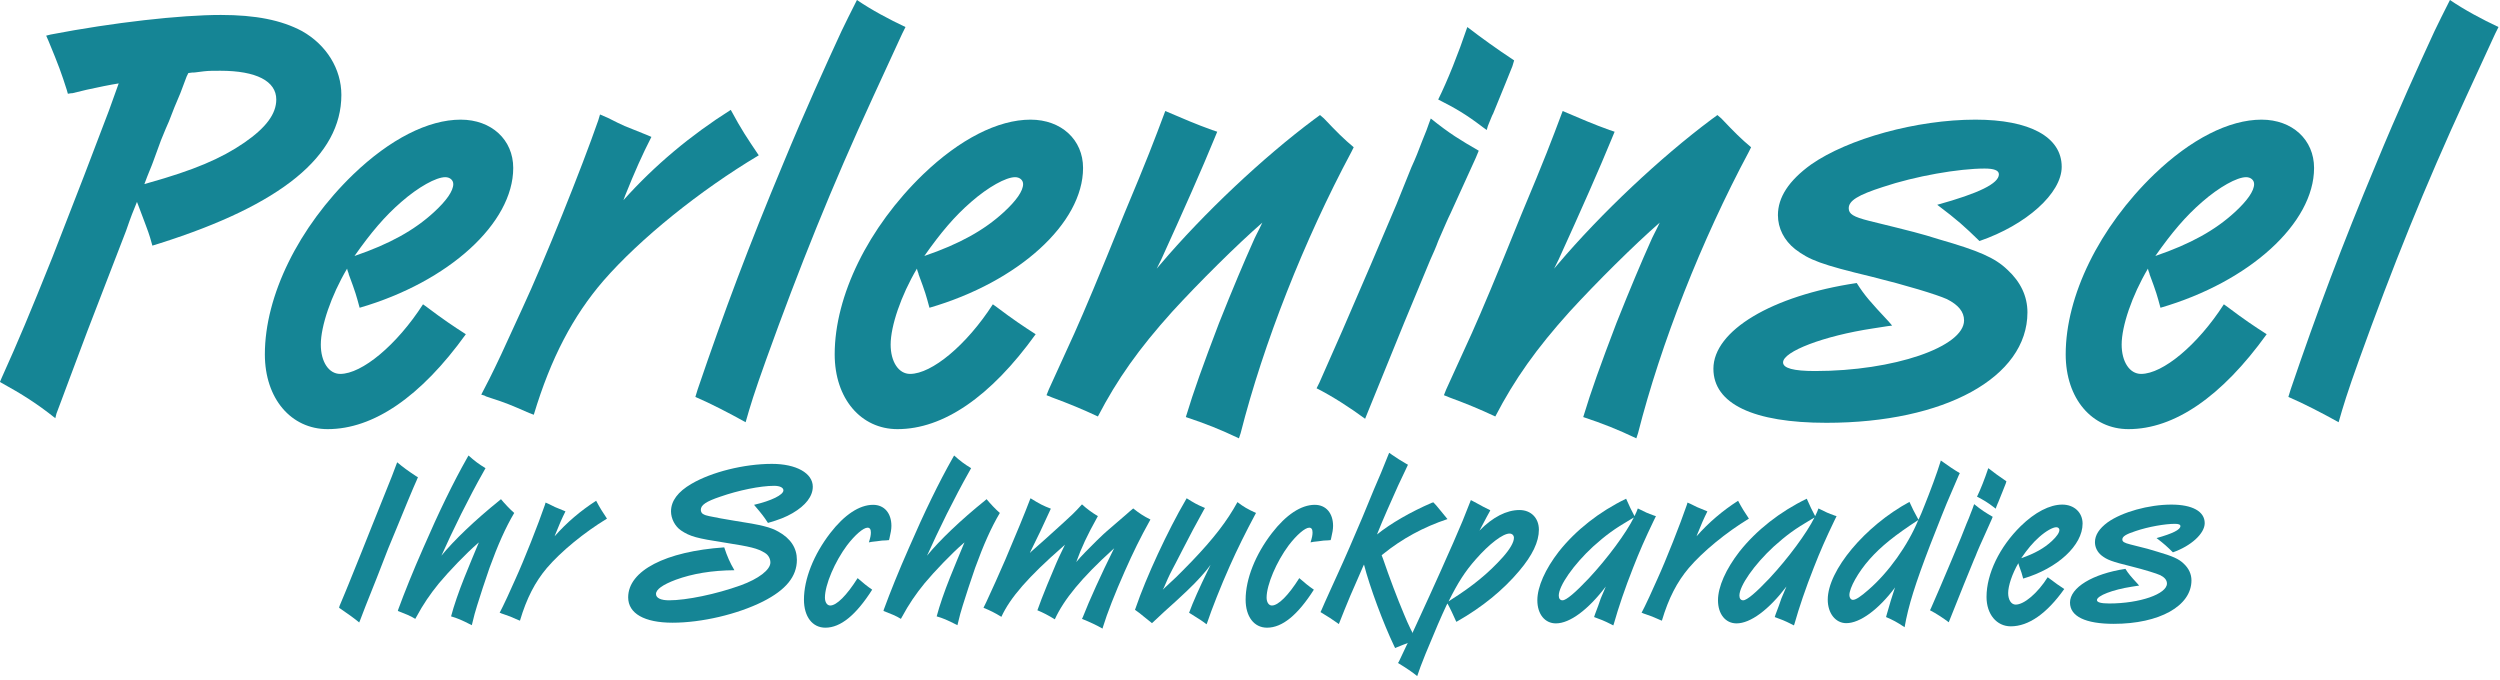 <?xml version="1.0" encoding="UTF-8" standalone="no"?>
<!DOCTYPE svg PUBLIC "-//W3C//DTD SVG 1.1//EN" "http://www.w3.org/Graphics/SVG/1.1/DTD/svg11.dtd">
<svg width="100%" height="100%" viewBox="0 0 603 164" version="1.1" xmlns="http://www.w3.org/2000/svg" xmlns:xlink="http://www.w3.org/1999/xlink" xml:space="preserve" xmlns:serif="http://www.serif.com/" style="fill-rule:evenodd;clip-rule:evenodd;stroke-linejoin:round;stroke-miterlimit:2;">
    <g transform="matrix(0.925,0,0,0.925,-78.05,16.002)">
        <g transform="matrix(1.018,0,0,1,25.116,-17.3)">
            <g transform="matrix(146.252,0,0,150,55.271,105.3)">
                <path d="M0.287,-0.275L0.3,-0.279C0.513,-0.346 0.618,-0.431 0.618,-0.537C0.618,-0.582 0.592,-0.624 0.549,-0.648C0.513,-0.667 0.468,-0.676 0.407,-0.676C0.336,-0.676 0.219,-0.663 0.109,-0.642L0.101,-0.64L0.105,-0.631C0.123,-0.588 0.128,-0.574 0.137,-0.546L0.139,-0.539C0.144,-0.54 0.146,-0.54 0.147,-0.54L0.172,-0.546C0.19,-0.55 0.215,-0.555 0.228,-0.557C0.223,-0.543 0.219,-0.532 0.211,-0.51C0.181,-0.431 0.158,-0.372 0.112,-0.255C0.072,-0.156 0.053,-0.111 0.023,-0.045L0.02,-0.038C0.06,-0.016 0.084,-0.001 0.117,0.025L0.119,0.017C0.123,0.006 0.131,-0.014 0.142,-0.044L0.173,-0.126L0.206,-0.211L0.241,-0.301C0.25,-0.327 0.253,-0.334 0.26,-0.351L0.262,-0.346L0.273,-0.317C0.275,-0.311 0.279,-0.302 0.283,-0.289L0.287,-0.275ZM0.35,-0.575C0.355,-0.576 0.359,-0.576 0.361,-0.576L0.377,-0.578C0.385,-0.579 0.395,-0.579 0.406,-0.579C0.469,-0.579 0.504,-0.561 0.504,-0.529C0.504,-0.504 0.486,-0.48 0.448,-0.454C0.407,-0.426 0.359,-0.406 0.28,-0.384L0.273,-0.382C0.28,-0.401 0.286,-0.414 0.288,-0.42L0.302,-0.458C0.306,-0.467 0.307,-0.471 0.316,-0.491C0.322,-0.507 0.329,-0.524 0.336,-0.54L0.347,-0.569L0.35,-0.575Z" style="fill:rgb(21,133,149);fill-rule:nonzero;"/>
            </g>
            <g transform="matrix(146.252,0,0,150,125.618,105.3)">
                <path d="M0.169,-0.167C0.325,-0.212 0.438,-0.314 0.438,-0.41C0.438,-0.459 0.4,-0.494 0.346,-0.494C0.289,-0.494 0.222,-0.46 0.158,-0.399C0.062,-0.307 0.003,-0.188 0.003,-0.086C0.003,-0.009 0.049,0.044 0.113,0.044C0.193,0.044 0.276,-0.012 0.355,-0.121C0.333,-0.135 0.315,-0.147 0.287,-0.168L0.28,-0.173C0.234,-0.102 0.173,-0.052 0.135,-0.052C0.115,-0.052 0.101,-0.073 0.101,-0.103C0.101,-0.135 0.119,-0.188 0.147,-0.235C0.148,-0.23 0.15,-0.227 0.15,-0.225C0.162,-0.193 0.163,-0.189 0.169,-0.167ZM0.16,-0.257C0.189,-0.298 0.213,-0.326 0.242,-0.351C0.272,-0.377 0.303,-0.394 0.319,-0.394C0.327,-0.394 0.333,-0.389 0.333,-0.382C0.333,-0.37 0.321,-0.353 0.299,-0.333C0.265,-0.302 0.222,-0.278 0.16,-0.257Z" style="fill:rgb(21,133,149);fill-rule:nonzero;"/>
            </g>
            <g transform="matrix(146.252,0,0,150,184.704,105.3)">
                <path d="M0.415,-0.511C0.345,-0.467 0.282,-0.415 0.227,-0.354L0.23,-0.362C0.247,-0.404 0.26,-0.433 0.276,-0.464L0.269,-0.467L0.229,-0.483C0.224,-0.485 0.214,-0.49 0.2,-0.497L0.186,-0.503L0.183,-0.493C0.154,-0.41 0.088,-0.247 0.05,-0.166L0.013,-0.086C-0.004,-0.05 -0.013,-0.033 -0.022,-0.016C-0.018,-0.015 -0.015,-0.014 -0.014,-0.013L-0.005,-0.01C0.02,-0.002 0.03,0.002 0.062,0.016L0.07,0.019C0.1,-0.08 0.139,-0.153 0.192,-0.214C0.256,-0.287 0.361,-0.371 0.464,-0.432C0.443,-0.463 0.434,-0.476 0.415,-0.511Z" style="fill:rgb(21,133,149);fill-rule:nonzero;"/>
            </g>
            <g transform="matrix(146.252,0,0,150,237.94,105.3)">
                <path d="M0.272,-0.702C0.259,-0.677 0.254,-0.666 0.245,-0.648C0.218,-0.59 0.18,-0.507 0.143,-0.418C0.082,-0.273 0.04,-0.162 -0.007,-0.025L-0.011,-0.012C0.017,-0 0.048,0.016 0.077,0.032C0.085,0.004 0.092,-0.019 0.113,-0.077C0.171,-0.237 0.228,-0.378 0.3,-0.533L0.351,-0.643L0.357,-0.655C0.329,-0.668 0.297,-0.685 0.272,-0.702Z" style="fill:rgb(21,133,149);fill-rule:nonzero;"/>
            </g>
            <g transform="matrix(146.252,0,0,150,271.578,105.3)">
                <path d="M0.169,-0.167C0.325,-0.212 0.438,-0.314 0.438,-0.41C0.438,-0.459 0.4,-0.494 0.346,-0.494C0.289,-0.494 0.222,-0.46 0.158,-0.399C0.062,-0.307 0.003,-0.188 0.003,-0.086C0.003,-0.009 0.049,0.044 0.113,0.044C0.193,0.044 0.276,-0.012 0.355,-0.121C0.333,-0.135 0.315,-0.147 0.287,-0.168L0.28,-0.173C0.234,-0.102 0.173,-0.052 0.135,-0.052C0.115,-0.052 0.101,-0.073 0.101,-0.103C0.101,-0.135 0.119,-0.188 0.147,-0.235C0.148,-0.23 0.15,-0.227 0.15,-0.225C0.162,-0.193 0.163,-0.189 0.169,-0.167ZM0.16,-0.257C0.189,-0.298 0.213,-0.326 0.242,-0.351C0.272,-0.377 0.303,-0.394 0.319,-0.394C0.327,-0.394 0.333,-0.389 0.333,-0.382C0.333,-0.37 0.321,-0.353 0.299,-0.333C0.265,-0.302 0.222,-0.278 0.16,-0.257Z" style="fill:rgb(21,133,149);fill-rule:nonzero;"/>
            </g>
            <g transform="matrix(146.252,0,0,150,330.663,105.3)">
                <path d="M0.178,-0.509C0.158,-0.456 0.147,-0.427 0.106,-0.33C0.06,-0.217 0.037,-0.163 0.019,-0.123L-0.026,-0.025L-0.03,-0.015L-0.02,-0.011C0.01,-0 0.032,0.009 0.06,0.022C0.094,-0.043 0.132,-0.096 0.19,-0.16C0.237,-0.211 0.304,-0.277 0.348,-0.315C0.34,-0.298 0.336,-0.292 0.331,-0.28C0.317,-0.249 0.296,-0.2 0.272,-0.14C0.244,-0.067 0.228,-0.023 0.214,0.023C0.25,0.035 0.273,0.044 0.307,0.06L0.31,0.051C0.35,-0.105 0.421,-0.284 0.504,-0.438L0.508,-0.446C0.49,-0.461 0.479,-0.472 0.456,-0.496L0.449,-0.502L0.438,-0.494C0.349,-0.428 0.246,-0.332 0.169,-0.242L0.163,-0.235L0.171,-0.251C0.21,-0.336 0.243,-0.41 0.264,-0.461L0.269,-0.473L0.26,-0.476C0.232,-0.486 0.211,-0.495 0.178,-0.509Z" style="fill:rgb(21,133,149);fill-rule:nonzero;"/>
            </g>
            <g transform="matrix(146.252,0,0,150,398.67,105.3)">
                <path d="M0.242,-0.655C0.226,-0.608 0.207,-0.561 0.191,-0.529C0.221,-0.514 0.24,-0.503 0.269,-0.481L0.276,-0.476L0.278,-0.483C0.283,-0.495 0.286,-0.503 0.287,-0.504L0.308,-0.555C0.311,-0.563 0.316,-0.574 0.321,-0.587L0.324,-0.597C0.292,-0.618 0.267,-0.636 0.242,-0.655ZM0.178,-0.496L0.175,-0.488C0.172,-0.479 0.17,-0.474 0.163,-0.457C0.157,-0.441 0.151,-0.426 0.144,-0.411L0.118,-0.347L0.073,-0.242L0.023,-0.127L-0.017,-0.037L-0.022,-0.027C0.006,-0.013 0.037,0.007 0.063,0.026L0.065,0.021L0.131,-0.14L0.177,-0.25C0.182,-0.261 0.187,-0.272 0.191,-0.283C0.203,-0.31 0.207,-0.32 0.213,-0.332L0.257,-0.428L0.262,-0.44C0.229,-0.459 0.212,-0.469 0.178,-0.496Z" style="fill:rgb(21,133,149);fill-rule:nonzero;"/>
            </g>
            <g transform="matrix(146.252,0,0,150,432.454,105.3)">
                <path d="M0.178,-0.509C0.158,-0.456 0.147,-0.427 0.106,-0.33C0.06,-0.217 0.037,-0.163 0.019,-0.123L-0.026,-0.025L-0.03,-0.015L-0.02,-0.011C0.01,-0 0.032,0.009 0.06,0.022C0.094,-0.043 0.132,-0.096 0.19,-0.16C0.237,-0.211 0.304,-0.277 0.348,-0.315C0.34,-0.298 0.336,-0.292 0.331,-0.28C0.317,-0.249 0.296,-0.2 0.272,-0.14C0.244,-0.067 0.228,-0.023 0.214,0.023C0.25,0.035 0.273,0.044 0.307,0.06L0.31,0.051C0.35,-0.105 0.421,-0.284 0.504,-0.438L0.508,-0.446C0.49,-0.461 0.479,-0.472 0.456,-0.496L0.449,-0.502L0.438,-0.494C0.349,-0.428 0.246,-0.332 0.169,-0.242L0.163,-0.235L0.171,-0.251C0.21,-0.336 0.243,-0.41 0.264,-0.461L0.269,-0.473L0.26,-0.476C0.232,-0.486 0.211,-0.495 0.178,-0.509Z" style="fill:rgb(21,133,149);fill-rule:nonzero;"/>
            </g>
            <g transform="matrix(146.252,0,0,150,500.461,105.3)">
                <path d="M0.443,-0.283C0.525,-0.311 0.587,-0.366 0.587,-0.412C0.587,-0.464 0.531,-0.494 0.436,-0.494C0.333,-0.494 0.213,-0.461 0.148,-0.416C0.109,-0.388 0.09,-0.359 0.09,-0.328C0.09,-0.305 0.101,-0.284 0.12,-0.269C0.145,-0.25 0.166,-0.242 0.254,-0.221C0.315,-0.206 0.368,-0.19 0.386,-0.182C0.406,-0.172 0.416,-0.16 0.416,-0.145C0.416,-0.099 0.293,-0.057 0.155,-0.057C0.117,-0.057 0.099,-0.062 0.099,-0.072C0.099,-0.091 0.17,-0.118 0.256,-0.131L0.282,-0.135L0.29,-0.136L0.284,-0.143C0.252,-0.177 0.242,-0.188 0.228,-0.21C0.079,-0.188 -0.023,-0.127 -0.023,-0.061C-0.023,-0 0.047,0.033 0.175,0.033C0.382,0.033 0.527,-0.046 0.527,-0.159C0.527,-0.187 0.515,-0.212 0.492,-0.233C0.47,-0.254 0.442,-0.266 0.372,-0.286C0.34,-0.296 0.328,-0.299 0.25,-0.318C0.222,-0.325 0.214,-0.33 0.214,-0.34C0.214,-0.353 0.23,-0.363 0.274,-0.377C0.331,-0.396 0.407,-0.409 0.452,-0.409C0.468,-0.409 0.477,-0.406 0.477,-0.399C0.477,-0.383 0.442,-0.366 0.369,-0.346C0.405,-0.319 0.416,-0.309 0.443,-0.283Z" style="fill:rgb(21,133,149);fill-rule:nonzero;"/>
            </g>
            <g transform="matrix(146.252,0,0,150,586.896,105.3)">
                <path d="M0.169,-0.167C0.325,-0.212 0.438,-0.314 0.438,-0.41C0.438,-0.459 0.4,-0.494 0.346,-0.494C0.289,-0.494 0.222,-0.46 0.158,-0.399C0.062,-0.307 0.003,-0.188 0.003,-0.086C0.003,-0.009 0.049,0.044 0.113,0.044C0.193,0.044 0.276,-0.012 0.355,-0.121C0.333,-0.135 0.315,-0.147 0.287,-0.168L0.28,-0.173C0.234,-0.102 0.173,-0.052 0.135,-0.052C0.115,-0.052 0.101,-0.073 0.101,-0.103C0.101,-0.135 0.119,-0.188 0.147,-0.235C0.148,-0.23 0.15,-0.227 0.15,-0.225C0.162,-0.193 0.163,-0.189 0.169,-0.167ZM0.16,-0.257C0.189,-0.298 0.213,-0.326 0.242,-0.351C0.272,-0.377 0.303,-0.394 0.319,-0.394C0.327,-0.394 0.333,-0.389 0.333,-0.382C0.333,-0.37 0.321,-0.353 0.299,-0.333C0.265,-0.302 0.222,-0.278 0.16,-0.257Z" style="fill:rgb(21,133,149);fill-rule:nonzero;"/>
            </g>
            <g transform="matrix(146.252,0,0,150,645.982,105.3)">
                <path d="M0.272,-0.702C0.259,-0.677 0.254,-0.666 0.245,-0.648C0.218,-0.59 0.18,-0.507 0.143,-0.418C0.082,-0.273 0.04,-0.162 -0.007,-0.025L-0.011,-0.012C0.017,-0 0.048,0.016 0.077,0.032C0.085,0.004 0.092,-0.019 0.113,-0.077C0.171,-0.237 0.228,-0.378 0.3,-0.533L0.351,-0.643L0.357,-0.655C0.329,-0.668 0.297,-0.685 0.272,-0.702Z" style="fill:rgb(21,133,149);fill-rule:nonzero;"/>
            </g>
        </g>
        <g transform="matrix(0.976,0,0,1,20.86,-3.441)">
            <g transform="matrix(59,0,0,59,156.031,146.865)">
                <path d="M0.257,-0.681C0.249,-0.66 0.244,-0.648 0.233,-0.619L0.194,-0.524L0.143,-0.4L0.096,-0.285C0.083,-0.253 0.073,-0.229 0.06,-0.198C0.043,-0.156 0.042,-0.154 0.036,-0.14C0.031,-0.128 0.025,-0.114 0.02,-0.102C0.005,-0.067 0,-0.056 -0.004,-0.046L-0.006,-0.038C0.036,-0.01 0.066,0.011 0.085,0.027L0.09,0.015L0.114,-0.046L0.165,-0.171L0.216,-0.299C0.222,-0.314 0.229,-0.33 0.255,-0.391C0.274,-0.437 0.29,-0.474 0.306,-0.512C0.328,-0.564 0.336,-0.581 0.345,-0.601L0.351,-0.615L0.342,-0.62C0.305,-0.644 0.285,-0.658 0.257,-0.681Z" style="fill:rgb(21,133,149);fill-rule:nonzero;"/>
            </g>
            <g transform="matrix(59,0,0,59,172.02,146.865)">
                <path d="M0.309,-0.711L0.302,-0.699C0.24,-0.592 0.175,-0.462 0.104,-0.302C0.057,-0.198 0.02,-0.108 -0.009,-0.031L-0.011,-0.024C0.021,-0.012 0.047,-0.002 0.068,0.011L0.072,0.004C0.104,-0.054 0.135,-0.098 0.175,-0.146C0.221,-0.2 0.299,-0.279 0.35,-0.322L0.356,-0.327L0.352,-0.318C0.334,-0.276 0.311,-0.222 0.29,-0.171C0.265,-0.11 0.243,-0.048 0.23,-0C0.258,0.008 0.276,0.015 0.324,0.039L0.326,0.031C0.334,-0.001 0.339,-0.021 0.348,-0.048C0.362,-0.093 0.384,-0.157 0.404,-0.214C0.442,-0.316 0.477,-0.393 0.516,-0.457C0.496,-0.474 0.472,-0.499 0.456,-0.518L0.45,-0.513C0.338,-0.425 0.243,-0.336 0.186,-0.268L0.191,-0.278C0.21,-0.32 0.243,-0.388 0.276,-0.453C0.314,-0.526 0.338,-0.572 0.382,-0.648L0.386,-0.655C0.354,-0.674 0.338,-0.686 0.309,-0.711Z" style="fill:rgb(21,133,149);fill-rule:nonzero;"/>
            </g>
            <g transform="matrix(59,0,0,59,199.868,146.865)">
                <path d="M0.415,-0.511C0.345,-0.467 0.282,-0.415 0.227,-0.354L0.23,-0.362C0.247,-0.404 0.26,-0.433 0.276,-0.464L0.269,-0.467L0.229,-0.483C0.224,-0.485 0.214,-0.49 0.2,-0.497L0.186,-0.503L0.183,-0.493C0.154,-0.41 0.088,-0.247 0.05,-0.166L0.013,-0.086C-0.004,-0.05 -0.013,-0.033 -0.022,-0.016C-0.018,-0.015 -0.015,-0.014 -0.014,-0.013L-0.005,-0.01C0.02,-0.002 0.03,0.002 0.062,0.016L0.07,0.019C0.1,-0.08 0.139,-0.153 0.192,-0.214C0.256,-0.287 0.361,-0.371 0.464,-0.432C0.443,-0.463 0.434,-0.476 0.415,-0.511Z" style="fill:rgb(21,133,149);fill-rule:nonzero;"/>
            </g>
            <g transform="matrix(59,0,0,59,235.091,146.865)">
                <path d="M0.596,-0.413C0.646,-0.427 0.677,-0.439 0.707,-0.456C0.767,-0.49 0.799,-0.531 0.799,-0.573C0.799,-0.633 0.724,-0.674 0.614,-0.674C0.488,-0.674 0.341,-0.638 0.25,-0.586C0.188,-0.551 0.157,-0.51 0.157,-0.464C0.157,-0.432 0.175,-0.398 0.202,-0.38C0.243,-0.353 0.274,-0.345 0.4,-0.326C0.517,-0.308 0.549,-0.301 0.583,-0.28C0.598,-0.271 0.607,-0.255 0.607,-0.238C0.607,-0.206 0.554,-0.166 0.472,-0.137C0.361,-0.098 0.227,-0.071 0.148,-0.071C0.111,-0.071 0.089,-0.081 0.089,-0.099C0.089,-0.119 0.119,-0.14 0.179,-0.162C0.255,-0.189 0.341,-0.203 0.444,-0.204C0.424,-0.237 0.411,-0.266 0.398,-0.305C0.132,-0.287 -0.037,-0.202 -0.037,-0.084C-0.037,-0.013 0.036,0.028 0.164,0.028C0.295,0.028 0.458,-0.009 0.574,-0.066C0.677,-0.117 0.727,-0.176 0.727,-0.25C0.727,-0.302 0.699,-0.344 0.644,-0.374C0.608,-0.394 0.569,-0.404 0.442,-0.423C0.4,-0.43 0.362,-0.436 0.33,-0.443C0.319,-0.445 0.309,-0.448 0.301,-0.453C0.295,-0.457 0.292,-0.464 0.292,-0.471C0.292,-0.492 0.316,-0.508 0.38,-0.529C0.462,-0.557 0.561,-0.577 0.624,-0.577C0.65,-0.577 0.666,-0.569 0.666,-0.557C0.666,-0.537 0.612,-0.511 0.533,-0.493L0.539,-0.486C0.567,-0.454 0.579,-0.439 0.596,-0.413Z" style="fill:rgb(21,133,149);fill-rule:nonzero;"/>
            </g>
            <g transform="matrix(59,0,0,59,279.695,146.865)">
                <path d="M0.388,-0.337L0.39,-0.344C0.396,-0.369 0.399,-0.385 0.399,-0.4C0.399,-0.456 0.367,-0.493 0.316,-0.493C0.254,-0.493 0.186,-0.449 0.122,-0.368C0.047,-0.273 0.003,-0.165 0.003,-0.074C0.003,0.001 0.041,0.05 0.1,0.05C0.169,0.05 0.239,-0.006 0.312,-0.118C0.291,-0.132 0.269,-0.149 0.246,-0.169C0.197,-0.093 0.151,-0.048 0.122,-0.048C0.108,-0.048 0.098,-0.062 0.098,-0.083C0.098,-0.14 0.143,-0.242 0.198,-0.314C0.234,-0.36 0.272,-0.392 0.291,-0.392C0.301,-0.392 0.306,-0.385 0.306,-0.371C0.306,-0.359 0.304,-0.349 0.297,-0.327C0.305,-0.329 0.313,-0.33 0.333,-0.332C0.348,-0.334 0.356,-0.335 0.356,-0.335L0.377,-0.336C0.379,-0.336 0.383,-0.337 0.388,-0.337Z" style="fill:rgb(21,133,149);fill-rule:nonzero;"/>
            </g>
            <g transform="matrix(59,0,0,59,301.761,146.865)">
                <path d="M0.309,-0.711L0.302,-0.699C0.24,-0.592 0.175,-0.462 0.104,-0.302C0.057,-0.198 0.02,-0.108 -0.009,-0.031L-0.011,-0.024C0.021,-0.012 0.047,-0.002 0.068,0.011L0.072,0.004C0.104,-0.054 0.135,-0.098 0.175,-0.146C0.221,-0.2 0.299,-0.279 0.35,-0.322L0.356,-0.327L0.352,-0.318C0.334,-0.276 0.311,-0.222 0.29,-0.171C0.265,-0.11 0.243,-0.048 0.23,-0C0.258,0.008 0.276,0.015 0.324,0.039L0.326,0.031C0.334,-0.001 0.339,-0.021 0.348,-0.048C0.362,-0.093 0.384,-0.157 0.404,-0.214C0.442,-0.316 0.477,-0.393 0.516,-0.457C0.496,-0.474 0.472,-0.499 0.456,-0.518L0.45,-0.513C0.338,-0.425 0.243,-0.336 0.186,-0.268L0.191,-0.278C0.21,-0.32 0.243,-0.388 0.276,-0.453C0.314,-0.526 0.338,-0.572 0.382,-0.648L0.386,-0.655C0.354,-0.674 0.338,-0.686 0.309,-0.711Z" style="fill:rgb(21,133,149);fill-rule:nonzero;"/>
            </g>
            <g transform="matrix(59,0,0,59,329.609,146.865)">
                <path d="M0.183,-0.522L0.18,-0.515C0.158,-0.458 0.119,-0.366 0.069,-0.251C0.034,-0.172 0.015,-0.132 -0.017,-0.064L-0.03,-0.038C0,-0.026 0.021,-0.016 0.051,0.002C0.091,-0.083 0.173,-0.175 0.329,-0.308L0.339,-0.317C0.318,-0.275 0.306,-0.251 0.288,-0.208C0.27,-0.168 0.245,-0.107 0.233,-0.077L0.216,-0.032L0.214,-0.027C0.241,-0.016 0.261,-0.006 0.293,0.013C0.334,-0.075 0.415,-0.171 0.555,-0.295L0.562,-0.301L0.557,-0.292C0.506,-0.192 0.448,-0.068 0.42,0.003L0.416,0.011C0.454,0.026 0.482,0.039 0.509,0.054L0.511,0.047C0.53,-0.014 0.565,-0.101 0.61,-0.2C0.65,-0.288 0.68,-0.347 0.722,-0.421L0.726,-0.428C0.695,-0.443 0.675,-0.456 0.648,-0.477C0.634,-0.466 0.624,-0.457 0.617,-0.451L0.529,-0.377C0.519,-0.369 0.51,-0.36 0.483,-0.335C0.46,-0.312 0.443,-0.296 0.43,-0.283C0.41,-0.263 0.404,-0.256 0.39,-0.24C0.414,-0.305 0.44,-0.359 0.484,-0.436L0.488,-0.443C0.462,-0.458 0.437,-0.476 0.416,-0.495C0.397,-0.475 0.389,-0.466 0.374,-0.452C0.346,-0.426 0.331,-0.413 0.254,-0.345C0.227,-0.322 0.204,-0.302 0.187,-0.287L0.18,-0.28L0.183,-0.287C0.188,-0.297 0.193,-0.308 0.199,-0.319L0.227,-0.375C0.24,-0.402 0.252,-0.428 0.265,-0.455L0.275,-0.476C0.24,-0.489 0.224,-0.497 0.183,-0.522Z" style="fill:rgb(21,133,149);fill-rule:nonzero;"/>
            </g>
            <g transform="matrix(59,0,0,59,369.198,146.865)">
                <path d="M0.219,-0.522L0.215,-0.515C0.134,-0.38 0.035,-0.172 -0.012,-0.037L-0.015,-0.029C0.001,-0.018 0.012,-0.01 0.025,0.001L0.057,0.026C0.057,0.026 0.059,0.028 0.062,0.03C0.077,0.016 0.09,0.004 0.118,-0.021C0.203,-0.095 0.251,-0.14 0.282,-0.174C0.3,-0.193 0.316,-0.212 0.327,-0.228C0.323,-0.218 0.321,-0.215 0.312,-0.197C0.28,-0.133 0.247,-0.062 0.23,-0.016L0.24,-0.01C0.278,0.013 0.295,0.024 0.309,0.035L0.312,0.028C0.331,-0.028 0.374,-0.135 0.414,-0.222C0.448,-0.297 0.488,-0.375 0.528,-0.448L0.533,-0.457C0.495,-0.474 0.477,-0.484 0.449,-0.505C0.402,-0.421 0.341,-0.344 0.243,-0.244C0.214,-0.215 0.183,-0.184 0.171,-0.173L0.126,-0.132C0.124,-0.131 0.119,-0.125 0.111,-0.118C0.113,-0.122 0.114,-0.125 0.115,-0.125L0.128,-0.154C0.132,-0.164 0.135,-0.169 0.143,-0.186C0.151,-0.202 0.16,-0.218 0.168,-0.233L0.205,-0.303C0.226,-0.344 0.266,-0.417 0.298,-0.473L0.302,-0.479L0.295,-0.482C0.266,-0.494 0.253,-0.501 0.219,-0.522Z" style="fill:rgb(21,133,149);fill-rule:nonzero;"/>
            </g>
            <g transform="matrix(59,0,0,59,397.695,146.865)">
                <path d="M0.388,-0.337L0.39,-0.344C0.396,-0.369 0.399,-0.385 0.399,-0.4C0.399,-0.456 0.367,-0.493 0.316,-0.493C0.254,-0.493 0.186,-0.449 0.122,-0.368C0.047,-0.273 0.003,-0.165 0.003,-0.074C0.003,0.001 0.041,0.05 0.1,0.05C0.169,0.05 0.239,-0.006 0.312,-0.118C0.291,-0.132 0.269,-0.149 0.246,-0.169C0.197,-0.093 0.151,-0.048 0.122,-0.048C0.108,-0.048 0.098,-0.062 0.098,-0.083C0.098,-0.14 0.143,-0.242 0.198,-0.314C0.234,-0.36 0.272,-0.392 0.291,-0.392C0.301,-0.392 0.306,-0.385 0.306,-0.371C0.306,-0.359 0.304,-0.349 0.297,-0.327C0.305,-0.329 0.313,-0.33 0.333,-0.332C0.348,-0.334 0.356,-0.335 0.356,-0.335L0.377,-0.336C0.379,-0.336 0.383,-0.337 0.388,-0.337Z" style="fill:rgb(21,133,149);fill-rule:nonzero;"/>
            </g>
            <g transform="matrix(59,0,0,59,419.761,146.865)">
                <path d="M0.279,-0.723L0.276,-0.716L0.242,-0.634L0.21,-0.561L0.158,-0.438C0.119,-0.348 0.081,-0.262 0.043,-0.181C0.034,-0.162 0.024,-0.141 0.015,-0.121C-0.012,-0.063 -0.02,-0.045 -0.027,-0.029L-0.032,-0.019C-0.01,-0.006 0,-0 0.011,0.007L0.044,0.029L0.051,0.034L0.054,0.027C0.063,0.003 0.087,-0.053 0.103,-0.091L0.137,-0.167L0.161,-0.221C0.162,-0.223 0.163,-0.225 0.165,-0.229C0.191,-0.13 0.253,0.032 0.301,0.13L0.306,0.14L0.313,0.137C0.33,0.13 0.354,0.121 0.368,0.116C0.383,0.11 0.388,0.108 0.402,0.104C0.383,0.071 0.366,0.038 0.346,-0.01C0.316,-0.079 0.279,-0.175 0.251,-0.255L0.245,-0.27L0.251,-0.275C0.337,-0.343 0.435,-0.395 0.543,-0.43C0.531,-0.444 0.524,-0.452 0.512,-0.467C0.494,-0.489 0.489,-0.494 0.479,-0.504L0.472,-0.502C0.377,-0.462 0.286,-0.411 0.224,-0.362L0.228,-0.372C0.246,-0.417 0.293,-0.521 0.32,-0.579L0.353,-0.647L0.364,-0.67C0.361,-0.672 0.358,-0.674 0.357,-0.674L0.323,-0.694C0.321,-0.695 0.309,-0.703 0.292,-0.714C0.29,-0.716 0.285,-0.719 0.279,-0.723Z" style="fill:rgb(21,133,149);fill-rule:nonzero;"/>
            </g>
            <g transform="matrix(59,0,0,59,447.255,146.865)">
                <path d="M0.183,-0.514C0.167,-0.474 0.161,-0.459 0.146,-0.423C0.132,-0.39 0.117,-0.358 0.103,-0.325C0.079,-0.271 0.06,-0.232 0.048,-0.204L-0.002,-0.096L-0.055,0.017C-0.079,0.069 -0.099,0.11 -0.112,0.136L-0.143,0.2L-0.147,0.206C-0.11,0.228 -0.081,0.247 -0.06,0.264C-0.051,0.237 -0.041,0.211 -0.022,0.165C0.023,0.058 0.049,-0 0.073,-0.05L0.077,-0.057C0.088,-0.038 0.103,-0.007 0.117,0.024L0.123,0.021C0.233,-0.04 0.329,-0.116 0.402,-0.201C0.462,-0.27 0.491,-0.33 0.491,-0.383C0.491,-0.435 0.455,-0.47 0.403,-0.47C0.345,-0.47 0.282,-0.439 0.222,-0.379C0.234,-0.402 0.242,-0.416 0.255,-0.44L0.268,-0.463L0.271,-0.469C0.245,-0.481 0.234,-0.487 0.21,-0.5L0.183,-0.514ZM0.082,-0.066C0.124,-0.149 0.157,-0.199 0.205,-0.252C0.267,-0.321 0.328,-0.366 0.358,-0.366C0.37,-0.366 0.378,-0.358 0.378,-0.347C0.378,-0.327 0.359,-0.296 0.328,-0.262C0.264,-0.192 0.19,-0.133 0.094,-0.074L0.082,-0.066Z" style="fill:rgb(21,133,149);fill-rule:nonzero;"/>
            </g>
            <g transform="matrix(59,0,0,59,475.634,146.865)">
                <path d="M0.405,-0.52C0.284,-0.463 0.177,-0.381 0.1,-0.286C0.039,-0.209 0.003,-0.131 0.003,-0.071C0.003,-0.01 0.037,0.031 0.087,0.031C0.15,0.031 0.233,-0.029 0.313,-0.132L0.31,-0.125C0.298,-0.097 0.291,-0.081 0.29,-0.079L0.279,-0.048L0.264,-0.009C0.264,-0.008 0.262,-0.003 0.26,0.003C0.286,0.012 0.307,0.02 0.337,0.035L0.347,0.04L0.35,0.031C0.37,-0.038 0.4,-0.125 0.437,-0.216C0.465,-0.286 0.491,-0.344 0.529,-0.421L0.54,-0.443L0.533,-0.445C0.499,-0.457 0.495,-0.459 0.458,-0.477C0.453,-0.464 0.451,-0.459 0.443,-0.443C0.429,-0.469 0.42,-0.486 0.405,-0.52ZM0.44,-0.437C0.405,-0.368 0.321,-0.257 0.236,-0.168C0.175,-0.105 0.134,-0.071 0.117,-0.071C0.106,-0.071 0.1,-0.079 0.1,-0.092C0.1,-0.135 0.167,-0.229 0.256,-0.309C0.312,-0.358 0.352,-0.387 0.426,-0.429L0.44,-0.437Z" style="fill:rgb(21,133,149);fill-rule:nonzero;"/>
            </g>
            <g transform="matrix(59,0,0,59,504.957,146.865)">
                <path d="M0.415,-0.511C0.345,-0.467 0.282,-0.415 0.227,-0.354L0.23,-0.362C0.247,-0.404 0.26,-0.433 0.276,-0.464L0.269,-0.467L0.229,-0.483C0.224,-0.485 0.214,-0.49 0.2,-0.497L0.186,-0.503L0.183,-0.493C0.154,-0.41 0.088,-0.247 0.05,-0.166L0.013,-0.086C-0.004,-0.05 -0.013,-0.033 -0.022,-0.016C-0.018,-0.015 -0.015,-0.014 -0.014,-0.013L-0.005,-0.01C0.02,-0.002 0.03,0.002 0.062,0.016L0.07,0.019C0.1,-0.08 0.139,-0.153 0.192,-0.214C0.256,-0.287 0.361,-0.371 0.464,-0.432C0.443,-0.463 0.434,-0.476 0.415,-0.511Z" style="fill:rgb(21,133,149);fill-rule:nonzero;"/>
            </g>
            <g transform="matrix(59,0,0,59,523.896,146.865)">
                <path d="M0.405,-0.52C0.284,-0.463 0.177,-0.381 0.1,-0.286C0.039,-0.209 0.003,-0.131 0.003,-0.071C0.003,-0.01 0.037,0.031 0.087,0.031C0.15,0.031 0.233,-0.029 0.313,-0.132L0.31,-0.125C0.298,-0.097 0.291,-0.081 0.29,-0.079L0.279,-0.048L0.264,-0.009C0.264,-0.008 0.262,-0.003 0.26,0.003C0.286,0.012 0.307,0.02 0.337,0.035L0.347,0.04L0.35,0.031C0.37,-0.038 0.4,-0.125 0.437,-0.216C0.465,-0.286 0.491,-0.344 0.529,-0.421L0.54,-0.443L0.533,-0.445C0.499,-0.457 0.495,-0.459 0.458,-0.477C0.453,-0.464 0.451,-0.459 0.443,-0.443C0.429,-0.469 0.42,-0.486 0.405,-0.52ZM0.44,-0.437C0.405,-0.368 0.321,-0.257 0.236,-0.168C0.175,-0.105 0.134,-0.071 0.117,-0.071C0.106,-0.071 0.1,-0.079 0.1,-0.092C0.1,-0.135 0.167,-0.229 0.256,-0.309C0.312,-0.358 0.352,-0.387 0.426,-0.429L0.44,-0.437Z" style="fill:rgb(21,133,149);fill-rule:nonzero;"/>
            </g>
            <g transform="matrix(59,0,0,59,553.219,146.865)">
                <path d="M0.515,-0.689L0.513,-0.682C0.504,-0.654 0.496,-0.631 0.481,-0.591C0.467,-0.554 0.454,-0.521 0.442,-0.492C0.43,-0.461 0.424,-0.449 0.414,-0.427L0.41,-0.434C0.395,-0.46 0.385,-0.48 0.373,-0.506C0.172,-0.4 0.003,-0.203 0.003,-0.074C0.003,-0.014 0.038,0.03 0.087,0.03C0.149,0.03 0.233,-0.03 0.308,-0.128L0.305,-0.12C0.296,-0.094 0.281,-0.047 0.271,-0.011L0.269,-0.004C0.269,-0.003 0.268,-0 0.267,0.003C0.296,0.015 0.318,0.026 0.351,0.048C0.368,-0.047 0.399,-0.143 0.467,-0.316C0.506,-0.413 0.538,-0.493 0.559,-0.539L0.596,-0.623L0.601,-0.633C0.57,-0.651 0.554,-0.662 0.515,-0.689ZM0.413,-0.426C0.366,-0.314 0.278,-0.194 0.188,-0.118C0.152,-0.087 0.13,-0.073 0.117,-0.073C0.108,-0.073 0.101,-0.082 0.101,-0.094C0.101,-0.126 0.141,-0.196 0.193,-0.253C0.244,-0.309 0.306,-0.358 0.413,-0.426Z" style="fill:rgb(21,133,149);fill-rule:nonzero;"/>
            </g>
            <g transform="matrix(59,0,0,59,582.011,146.865)">
                <path d="M0.242,-0.655C0.226,-0.608 0.207,-0.561 0.191,-0.529C0.221,-0.514 0.24,-0.503 0.269,-0.481L0.276,-0.476L0.278,-0.483C0.283,-0.495 0.286,-0.503 0.287,-0.504L0.308,-0.555C0.311,-0.563 0.316,-0.574 0.321,-0.587L0.324,-0.597C0.292,-0.618 0.267,-0.636 0.242,-0.655ZM0.178,-0.496L0.175,-0.488C0.172,-0.479 0.17,-0.474 0.163,-0.457C0.157,-0.441 0.151,-0.426 0.144,-0.411L0.118,-0.347L0.073,-0.242L0.023,-0.127L-0.017,-0.037L-0.022,-0.027C0.006,-0.013 0.037,0.007 0.063,0.026L0.065,0.021L0.131,-0.14L0.177,-0.25C0.182,-0.261 0.187,-0.272 0.191,-0.283C0.203,-0.31 0.207,-0.32 0.213,-0.332L0.257,-0.428L0.262,-0.44C0.229,-0.459 0.212,-0.469 0.178,-0.496Z" style="fill:rgb(21,133,149);fill-rule:nonzero;"/>
            </g>
            <g transform="matrix(59,0,0,59,595.64,146.865)">
                <path d="M0.169,-0.167C0.325,-0.212 0.438,-0.314 0.438,-0.41C0.438,-0.459 0.4,-0.494 0.346,-0.494C0.289,-0.494 0.222,-0.46 0.158,-0.399C0.062,-0.307 0.003,-0.188 0.003,-0.086C0.003,-0.009 0.049,0.044 0.113,0.044C0.193,0.044 0.276,-0.012 0.355,-0.121C0.333,-0.135 0.315,-0.147 0.287,-0.168L0.28,-0.173C0.234,-0.102 0.173,-0.052 0.135,-0.052C0.115,-0.052 0.101,-0.073 0.101,-0.103C0.101,-0.135 0.119,-0.188 0.147,-0.235C0.148,-0.23 0.15,-0.227 0.15,-0.225C0.162,-0.193 0.163,-0.189 0.169,-0.167ZM0.16,-0.257C0.189,-0.298 0.213,-0.326 0.242,-0.351C0.272,-0.377 0.303,-0.394 0.319,-0.394C0.327,-0.394 0.333,-0.389 0.333,-0.382C0.333,-0.37 0.321,-0.353 0.299,-0.333C0.265,-0.302 0.222,-0.278 0.16,-0.257Z" style="fill:rgb(21,133,149);fill-rule:nonzero;"/>
            </g>
            <g transform="matrix(59,0,0,59,619.476,146.865)">
                <path d="M0.443,-0.283C0.525,-0.311 0.587,-0.366 0.587,-0.412C0.587,-0.464 0.531,-0.494 0.436,-0.494C0.333,-0.494 0.213,-0.461 0.148,-0.416C0.109,-0.388 0.09,-0.359 0.09,-0.328C0.09,-0.305 0.101,-0.284 0.12,-0.269C0.145,-0.25 0.166,-0.242 0.254,-0.221C0.315,-0.206 0.368,-0.19 0.386,-0.182C0.406,-0.172 0.416,-0.16 0.416,-0.145C0.416,-0.099 0.293,-0.057 0.155,-0.057C0.117,-0.057 0.099,-0.062 0.099,-0.072C0.099,-0.091 0.17,-0.118 0.256,-0.131L0.282,-0.135L0.29,-0.136L0.284,-0.143C0.252,-0.177 0.242,-0.188 0.228,-0.21C0.079,-0.188 -0.023,-0.127 -0.023,-0.061C-0.023,-0 0.047,0.033 0.175,0.033C0.382,0.033 0.527,-0.046 0.527,-0.159C0.527,-0.187 0.515,-0.212 0.492,-0.233C0.47,-0.254 0.442,-0.266 0.372,-0.286C0.34,-0.296 0.328,-0.299 0.25,-0.318C0.222,-0.325 0.214,-0.33 0.214,-0.34C0.214,-0.353 0.23,-0.363 0.274,-0.377C0.331,-0.396 0.407,-0.409 0.452,-0.409C0.468,-0.409 0.477,-0.406 0.477,-0.399C0.477,-0.383 0.442,-0.366 0.369,-0.346C0.405,-0.319 0.416,-0.309 0.443,-0.283Z" style="fill:rgb(21,133,149);fill-rule:nonzero;"/>
            </g>
        </g>
    </g>
</svg>
